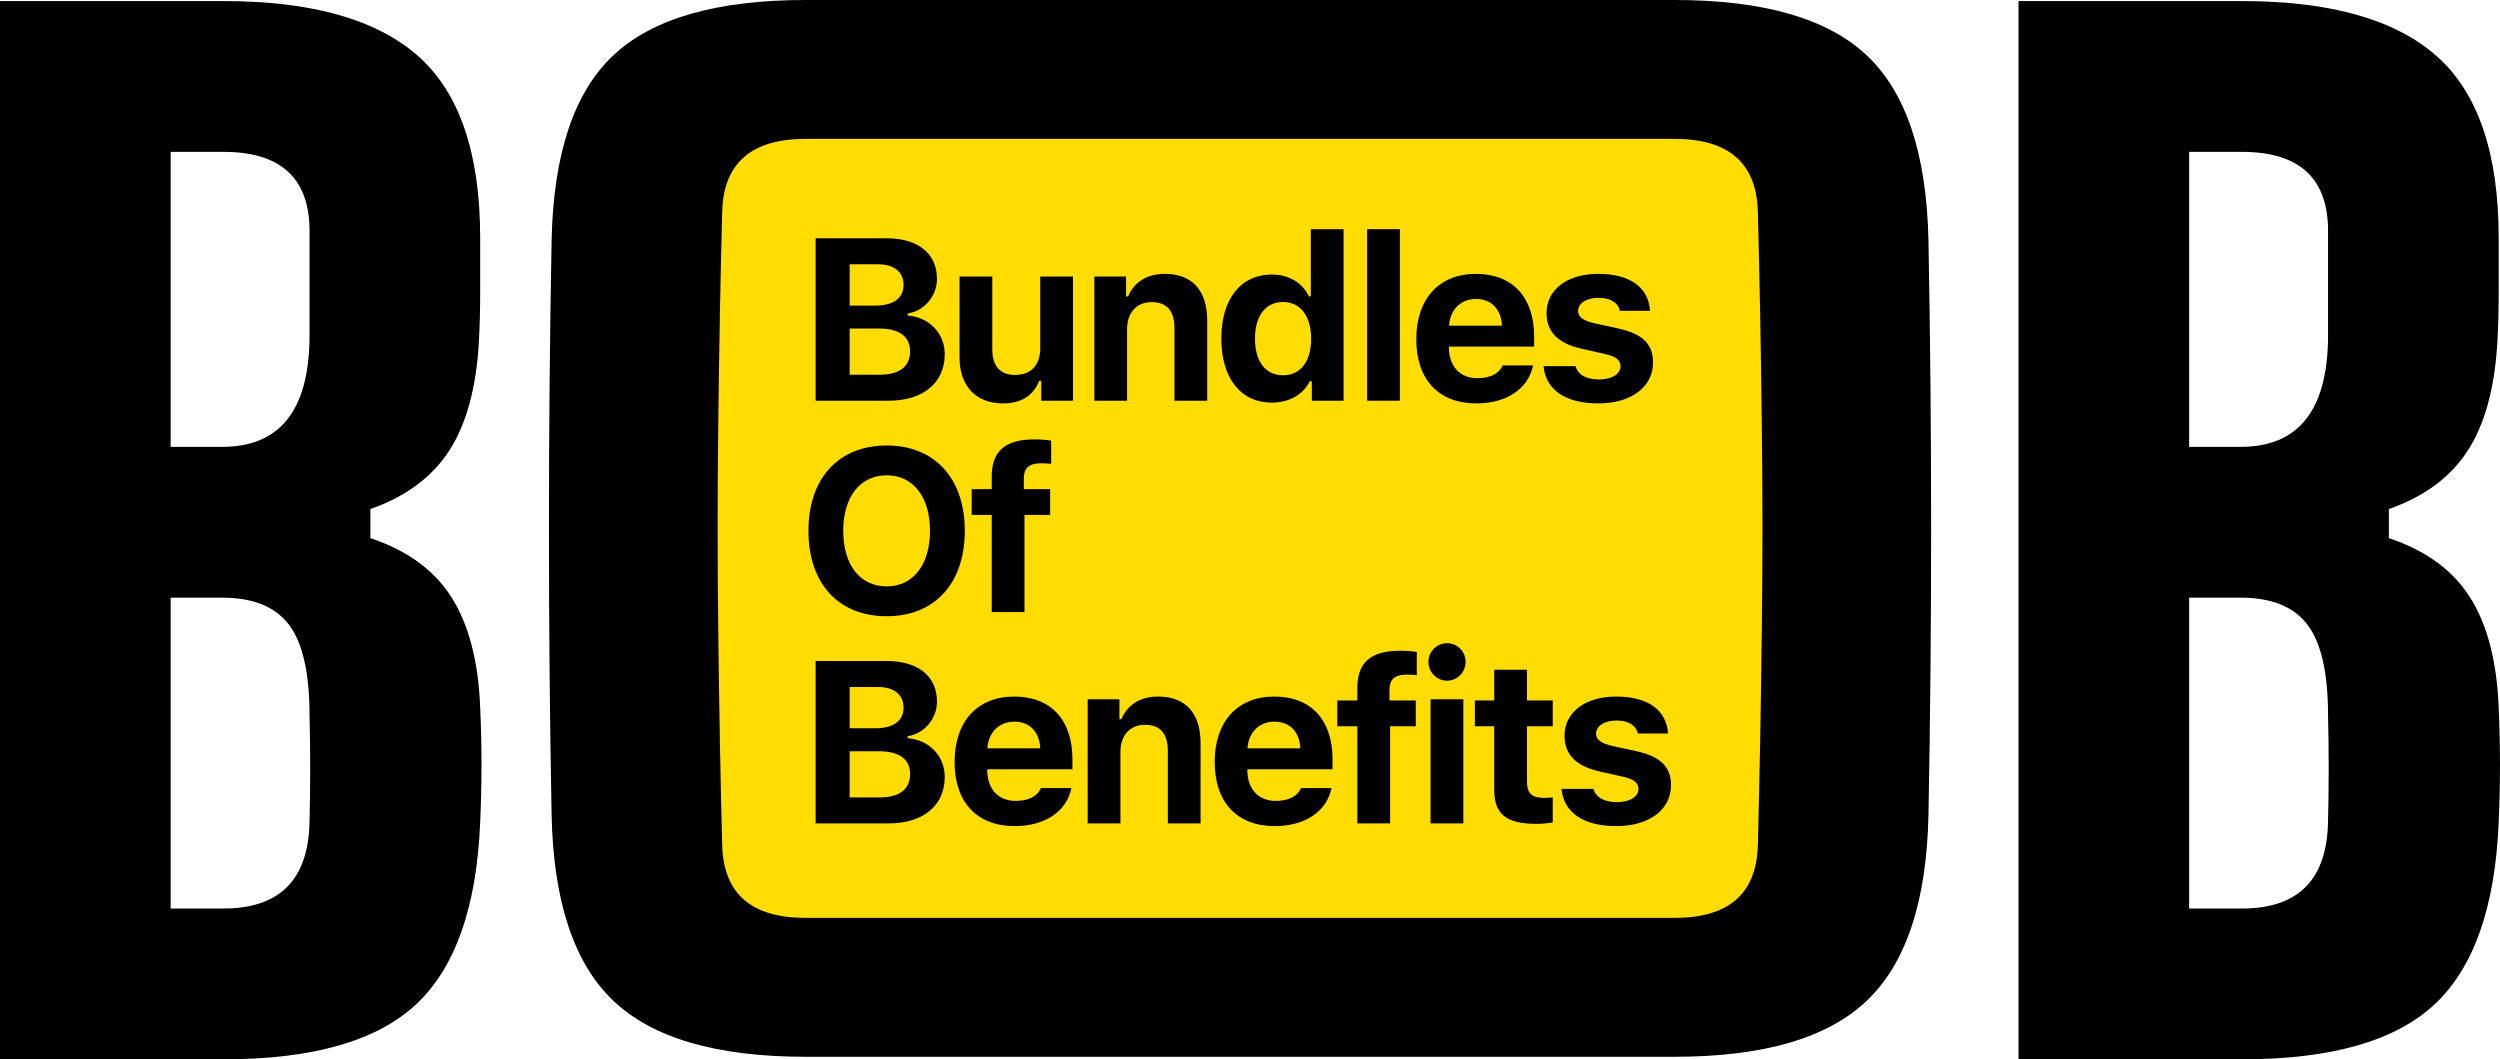 <?xml version="1.0" encoding="utf-8"?>
<!-- Generator: Adobe Illustrator 24.0.0, SVG Export Plug-In . SVG Version: 6.00 Build 0)  -->
<svg version="1.1" id="Layer_1" xmlns="http://www.w3.org/2000/svg" xmlns:xlink="http://www.w3.org/1999/xlink" x="0px" y="0px"
	 width="707.749px" height="299.891px" viewBox="0 0 707.749 299.891"
	 enable-background="new 0 0 707.749 299.891" xml:space="preserve">
<g>
	<path d="M0,299.891V0.304h63.288c24.961,0,43.311,5.185,55.049,15.541
		c11.732,10.363,17.601,27.525,17.601,51.492c0,5.746,0,10.989,0,15.728
		c0,4.745-0.129,9.362-0.374,13.856c-0.749,12.984-3.557,23.218-8.426,30.707
		c-4.868,7.491-12.3,12.985-22.282,16.478v8.238
		c10.486,3.5,18.163,9.116,23.031,16.852c4.868,7.741,7.548,18.104,8.051,31.082
		c0.498,10.737,0.498,21.597,0,32.58c-1,23.967-7.057,41.134-18.162,51.491
		c-11.112,10.362-29.274,15.541-54.487,15.541H0z M48.308,126.505h14.605
		c16.226,0,24.465-10.234,24.716-30.707c0-10.486,0-20.842,0-31.082
		c-0.252-14.477-8.368-21.72-24.341-21.72H48.308V126.505z M48.308,257.2h14.98
		c15.974,0,24.09-8.239,24.341-24.716c0.245-9.983,0.245-19.971,0-29.959
		c0-11.983-1.937-20.532-5.805-25.653c-3.873-5.113-10.175-7.676-18.911-7.676
		H48.308V257.2z"/>
	<path d="M545.949,68.156c-0.498-24.464-6.302-41.942-17.414-52.427
		C517.43,5.243,499.267,0,474.048,0H265.983h-37.925
		c-25.219,0-43.382,5.243-54.487,15.729c-11.112,10.485-16.916,27.963-17.414,52.427
		c-0.503,27.466-0.749,52.673-0.749,81.753c0,29.087,0.245,53.272,0.749,80.733
		c0.498,24.47,6.302,42.006,17.414,52.614
		c11.106,10.615,29.268,15.917,54.487,15.917h37.925h208.066
		c25.219,0,43.382-5.302,54.487-15.917c11.112-10.608,16.916-28.144,17.414-52.614
		c0.503-27.46,0.749-51.645,0.749-80.733
		C546.698,120.829,546.452,95.622,545.949,68.156z"/>
	<path fill="#FFDD00" d="M498.764,178.401c-0.245,21.849-0.62,42.258-1.123,61.229
		c-0.497,13.481-8.362,20.222-23.592,20.222H265.983h-37.925
		c-15.231,0-23.095-6.741-23.592-20.222c-0.503-18.97-0.878-39.379-1.123-61.229
		c-0.252-21.842-0.252-36.472,0-58.192c0.245-21.72,0.62-41.942,1.123-60.666
		c0.497-13.481,8.362-20.222,23.592-20.222h37.925h208.066
		c15.231,0,23.095,6.741,23.592,20.222c0.503,18.724,0.878,38.946,1.123,60.666
		C499.016,141.929,499.016,156.559,498.764,178.401z"/>
	<path d="M571.439,299.891V0.304h63.288c24.961,0,43.312,5.185,55.049,15.541
		c11.732,10.363,17.601,27.525,17.601,51.492c0,5.746,0,10.989,0,15.728
		c0,4.745-0.129,9.362-0.376,13.856c-0.748,12.984-3.557,23.218-8.425,30.707
		c-4.869,7.491-12.3,12.985-22.282,16.478v8.238
		c10.485,3.5,18.162,9.116,23.03,16.852c4.868,7.741,7.549,18.104,8.052,31.082
		c0.496,10.737,0.496,21.597,0,32.58c-1.001,23.967-7.057,41.134-18.164,51.491
		c-11.111,10.362-29.273,15.541-54.487,15.541H571.439z M619.747,126.505h14.605
		c16.226,0,24.463-10.234,24.716-30.707c0-10.486,0-20.842,0-31.082
		c-0.252-14.477-8.368-21.72-24.341-21.72h-14.98V126.505z M619.747,257.2h14.98
		c15.974,0,24.089-8.239,24.341-24.716c0.245-9.983,0.245-19.971,0-29.959
		c0-11.983-1.936-20.532-5.805-25.653c-3.873-5.113-10.175-7.676-18.911-7.676
		h-14.605V257.2z"/>
	<g>
		<path d="M230.909,113.442V67.46h20.107c8.922,0,14.244,4.366,14.244,11.472
			c0,4.875-3.601,9.114-8.317,9.815v0.574c6.086,0.446,10.516,5.035,10.516,10.962
			c0,8.062-6.086,13.161-15.901,13.161H230.909z M240.533,86.516h7.234
			c5.194,0,8.03-2.135,8.03-5.831c0-3.665-2.645-5.863-7.234-5.863h-8.03V86.516z
			 M249.105,106.081c5.545,0,8.54-2.326,8.54-6.628
			c0-4.206-3.091-6.437-8.763-6.437h-8.349v13.065H249.105z"/>
		<path d="M303.767,113.442h-8.986v-5.64h-0.574c-1.657,4.079-4.939,6.405-10.261,6.405
			c-7.584,0-12.3-4.844-12.3-13.001V78.294h9.273v20.522
			c0,4.844,2.199,7.329,6.469,7.329c4.621,0,7.106-2.9,7.106-7.584V78.294h9.273
			V113.442z"/>
		<path d="M309.802,78.294h8.986v5.64h0.574c1.626-3.951,5.195-6.405,10.388-6.405
			c7.808,0,12.014,4.78,12.014,13.192v22.72h-9.274V92.921
			c0-4.844-2.071-7.393-6.469-7.393c-4.301,0-6.945,3.027-6.945,7.648v20.267
			h-9.274V78.294z"/>
		<path d="M345.759,95.82c0-11.185,5.481-18.1,14.308-18.1
			c4.747,0,8.668,2.294,10.483,6.182h0.541V64.879h9.274v48.564h-8.986v-5.513h-0.574
			c-1.881,3.792-5.863,6.055-10.738,6.055
			C351.208,113.984,345.759,107.037,345.759,95.82z M355.286,95.852
			c0,6.501,2.964,10.388,7.935,10.388c4.971,0,7.966-3.92,7.966-10.356
			c0-6.405-3.028-10.388-7.966-10.388C358.283,85.496,355.286,89.415,355.286,95.852z"/>
		<path d="M387.038,64.879h9.272v48.564h-9.272V64.879z"/>
		<path d="M434.025,103.436c-1.371,6.596-7.457,10.771-16.06,10.771
			c-10.707,0-17.016-6.756-17.016-18.164c0-11.44,6.437-18.514,16.889-18.514
			c10.356,0,16.474,6.596,16.474,17.749v2.836h-24.122v0.478
			c0.127,5.226,3.187,8.476,8.03,8.476c3.665,0,6.182-1.307,7.169-3.633H434.025z
			 M410.221,92.188h14.978c-0.193-4.652-2.997-7.552-7.331-7.552
			C413.567,84.635,410.541,87.631,410.221,92.188z"/>
		<path d="M452.457,77.529c8.922,0,14.181,3.728,14.691,10.452h-8.573
			c-0.477-2.262-2.613-3.665-6.055-3.665c-3.314,0-5.767,1.498-5.767,3.728
			c0,1.721,1.497,2.772,4.747,3.505l6.597,1.434
			c6.818,1.498,9.877,4.366,9.877,9.623c0,7.01-6.277,11.599-15.485,11.599
			c-9.274,0-14.882-3.792-15.519-10.548h9.05c0.701,2.39,2.963,3.76,6.659,3.76
			c3.602,0,6.087-1.498,6.087-3.76c0-1.721-1.338-2.772-4.43-3.442l-6.373-1.434
			c-6.818-1.498-10.132-4.748-10.132-10.165
			C437.831,81.959,443.695,77.529,452.457,77.529z"/>
		<path d="M273.132,150.268c0,14.913-8.54,24.186-22.115,24.186
			c-13.67,0-22.147-9.273-22.147-24.186c0-14.913,8.604-24.154,22.147-24.154
			C264.56,126.113,273.132,135.386,273.132,150.268z M238.717,150.268
			c0,9.592,4.716,15.742,12.3,15.742c7.488,0,12.268-6.15,12.268-15.742
			c0-9.623-4.812-15.71-12.268-15.71C243.528,134.558,238.717,140.644,238.717,150.268z
			"/>
		<path d="M280.758,145.775h-5.672v-7.297h5.672v-3.569
			c0-6.979,3.569-10.516,12.045-10.516c1.88,0,3.442,0.127,4.78,0.351v6.564
			c-0.605-0.064-1.561-0.159-2.772-0.159c-3.633,0-4.971,1.434-4.971,4.429v2.9
			h7.457v7.297h-7.265v27.5h-9.273V145.775z"/>
		<path d="M230.909,233.107v-45.982h20.107c8.922,0,14.244,4.366,14.244,11.472
			c0,4.875-3.601,9.114-8.317,9.815v0.574c6.086,0.446,10.516,5.035,10.516,10.962
			c0,8.062-6.086,13.161-15.901,13.161H230.909z M240.533,206.181h7.234
			c5.194,0,8.03-2.135,8.03-5.831c0-3.665-2.645-5.863-7.234-5.863h-8.03V206.181
			z M249.105,225.746c5.545,0,8.54-2.326,8.54-6.628
			c0-4.206-3.091-6.437-8.763-6.437h-8.349v13.065H249.105z"/>
		<path d="M303.321,223.101c-1.37,6.596-7.457,10.771-16.06,10.771
			c-10.707,0-17.016-6.756-17.016-18.164c0-11.44,6.437-18.514,16.889-18.514
			c10.356,0,16.474,6.596,16.474,17.749v2.836h-24.122v0.478
			c0.127,5.226,3.187,8.476,8.03,8.476c3.665,0,6.182-1.306,7.17-3.633H303.321z
			 M279.517,211.853h14.977c-0.191-4.652-2.995-7.552-7.329-7.552
			C282.863,204.301,279.836,207.296,279.517,211.853z"/>
		<path d="M307.923,197.959h8.986v5.64h0.574c1.626-3.951,5.195-6.405,10.388-6.405
			c7.808,0,12.014,4.78,12.014,13.192v22.72h-9.274v-20.522
			c0-4.844-2.071-7.393-6.469-7.393c-4.301,0-6.945,3.027-6.945,7.648v20.267
			h-9.274V197.959z"/>
		<path d="M376.957,223.101c-1.371,6.596-7.457,10.771-16.06,10.771
			c-10.707,0-17.016-6.756-17.016-18.164c0-11.44,6.437-18.514,16.889-18.514
			c10.356,0,16.474,6.596,16.474,17.749v2.836h-24.122v0.478
			c0.127,5.226,3.187,8.476,8.03,8.476c3.665,0,6.182-1.306,7.169-3.633H376.957z
			 M353.152,211.853h14.978c-0.193-4.652-2.997-7.552-7.331-7.552
			C356.499,204.301,353.472,207.296,353.152,211.853z"/>
		<path d="M384.267,205.607h-5.671v-7.297h5.671v-3.569
			c0-6.979,3.569-10.516,12.047-10.516c1.879,0,3.442,0.127,4.779,0.351v6.564
			c-0.605-0.064-1.561-0.159-2.772-0.159c-3.633,0-4.971,1.434-4.971,4.429v2.9
			h7.457v7.297h-7.265v27.5h-9.274V205.607z"/>
		<path d="M404.39,187.38c0-2.964,2.391-5.29,5.259-5.29
			c2.899,0,5.259,2.326,5.259,5.29c0,2.964-2.359,5.322-5.259,5.322
			C406.78,192.701,404.39,190.343,404.39,187.38z M404.996,197.959h9.274v35.148h-9.274
			V197.959z"/>
		<path d="M432.289,189.61v8.699h7.297v7.297h-7.297v15.805
			c0,3.059,1.402,4.461,4.557,4.461c1.21,0,1.847-0.032,2.739-0.127v7.074
			c-1.147,0.223-2.867,0.414-4.651,0.414c-8.54,0-11.919-2.772-11.919-9.623
			v-18.004h-5.481v-7.297h5.481v-8.699H432.289z"/>
		<path d="M457.542,197.194c8.922,0,14.181,3.728,14.691,10.452h-8.573
			c-0.477-2.262-2.613-3.665-6.055-3.665c-3.314,0-5.767,1.498-5.767,3.728
			c0,1.721,1.497,2.772,4.747,3.505l6.597,1.434
			c6.818,1.498,9.877,4.366,9.877,9.623c0,7.01-6.277,11.599-15.485,11.599
			c-9.274,0-14.882-3.792-15.519-10.548h9.05c0.701,2.39,2.963,3.76,6.659,3.76
			c3.602,0,6.087-1.498,6.087-3.76c0-1.721-1.338-2.772-4.43-3.442l-6.373-1.434
			c-6.818-1.498-10.132-4.748-10.132-10.165
			C442.916,201.624,448.78,197.194,457.542,197.194z"/>
	</g>
</g>
</svg>

